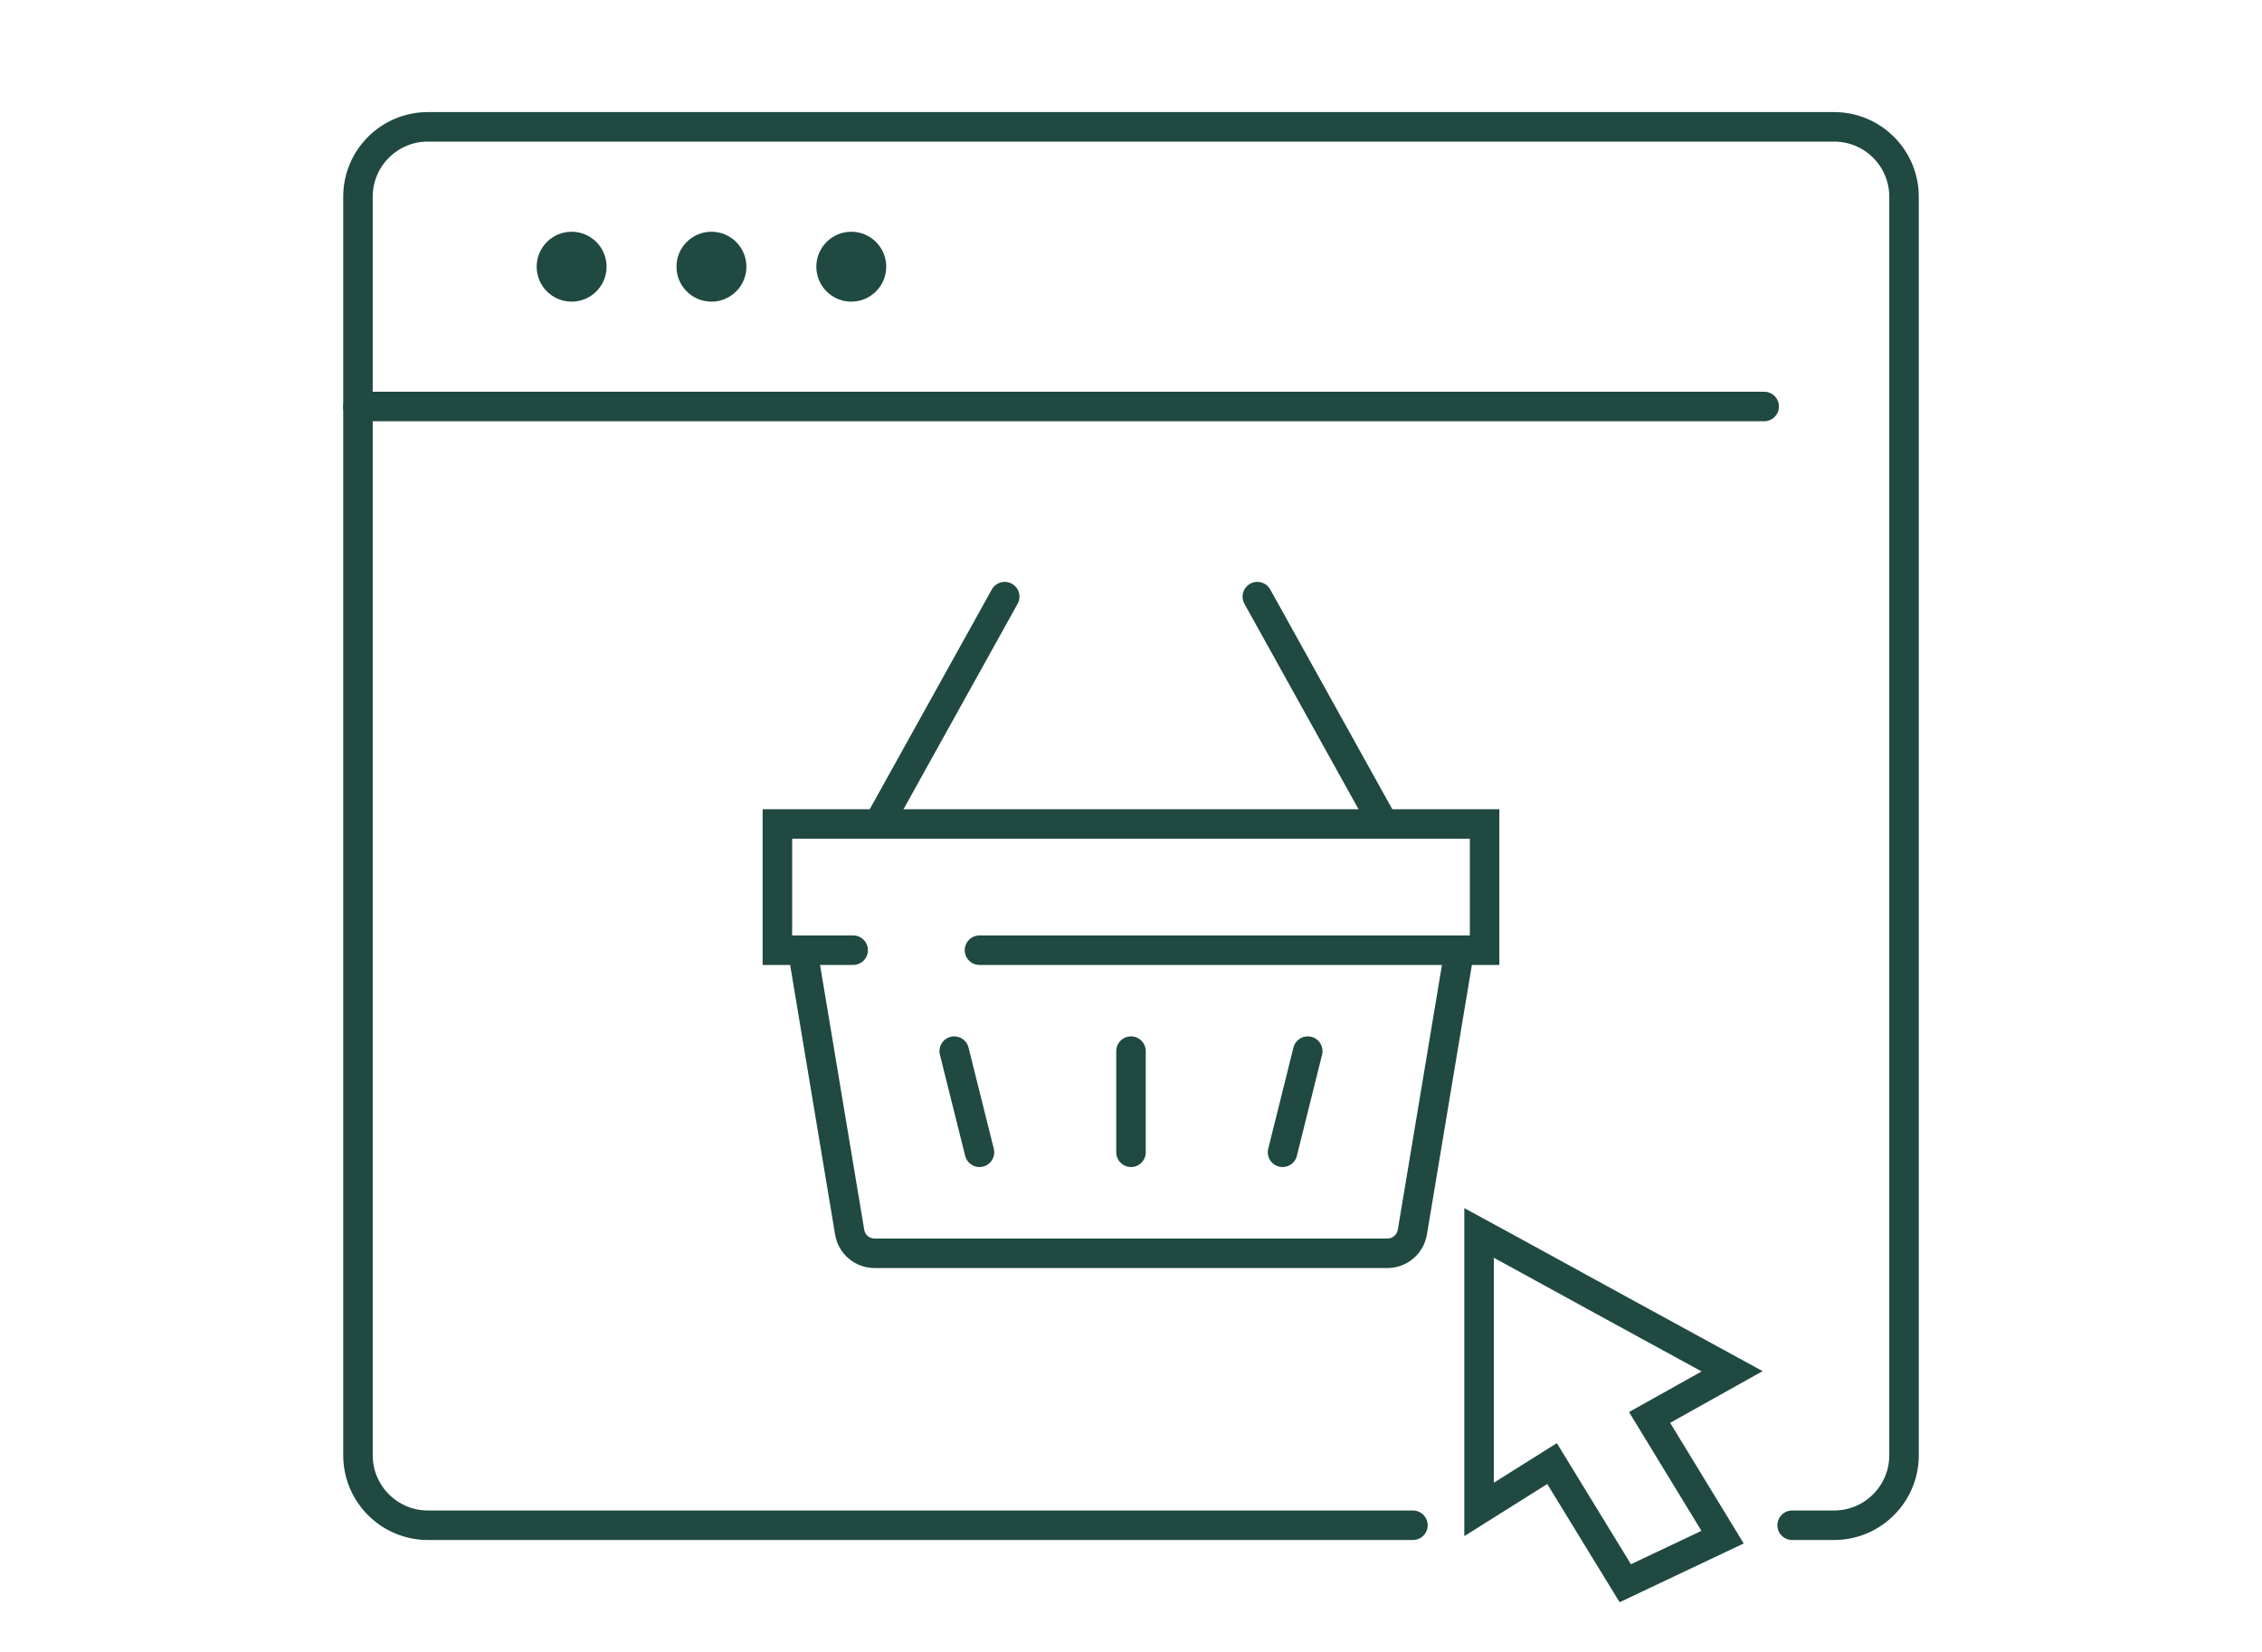 <?xml version="1.0" encoding="utf-8"?>
<!-- Generator: Adobe Illustrator 16.0.0, SVG Export Plug-In . SVG Version: 6.00 Build 0)  -->
<!DOCTYPE svg PUBLIC "-//W3C//DTD SVG 1.1//EN" "http://www.w3.org/Graphics/SVG/1.1/DTD/svg11.dtd">
<svg version="1.1" id="Calque_1" xmlns="http://www.w3.org/2000/svg" xmlns:xlink="http://www.w3.org/1999/xlink" x="0px" y="0px"
	 width="115px" height="84px" viewBox="0 0 115 84" enable-background="new 0 0 115 84" xml:space="preserve">
<g>
	<g>
		<g>
			<g>
				<path fill="none" stroke="#1F4941" stroke-width="1.5" stroke-linecap="round" stroke-miterlimit="10" d="M71.833,77.551H56.609
					H21.754c-1.963,0-3.555-1.596-3.555-3.559V10.003c0-1.963,1.592-3.554,3.555-3.554h71.492c1.963,0,3.555,1.591,3.555,3.554
					v63.989c0,1.963-1.592,3.559-3.555,3.559h-2.133"/>
				
					<line fill="none" stroke="#1F4941" stroke-width="1.5" stroke-linecap="round" stroke-miterlimit="10" x1="18.199" y1="20.668" x2="89.691" y2="20.668"/>
				<circle fill="#1F4941" cx="43.279" cy="13.56" r="1.777"/>
				<circle fill="#1F4941" cx="36.17" cy="13.56" r="1.777"/>
				<circle fill="#1F4941" cx="29.061" cy="13.56" r="1.777"/>
			</g>
			<g>
				<polyline fill="none" stroke="#1F4941" stroke-width="1.5" stroke-linecap="round" stroke-miterlimit="10" points="
					43.375,48.313 40.807,48.313 39.523,48.313 39.523,41.894 44.66,41.894 70.342,41.894 75.477,41.894 75.477,48.313 
					74.195,48.313 49.797,48.313 				"/>
				<path fill="none" stroke="#1F4941" stroke-width="1.5" stroke-linecap="round" stroke-miterlimit="10" d="M74.195,48.313
					l-2.389,14.326c-0.104,0.631-0.643,1.084-1.271,1.084h-26.07c-0.627,0-1.168-0.447-1.27-1.084l-2.389-14.326"/>
				
					<line fill="none" stroke="#1F4941" stroke-width="1.5" stroke-linecap="round" stroke-miterlimit="10" x1="57.5" y1="53.445" x2="57.5" y2="58.588"/>
				
					<line fill="none" stroke="#1F4941" stroke-width="1.5" stroke-linecap="round" stroke-miterlimit="10" x1="66.486" y1="53.445" x2="65.205" y2="58.588"/>
				
					<line fill="none" stroke="#1F4941" stroke-width="1.5" stroke-linecap="round" stroke-miterlimit="10" x1="48.512" y1="53.445" x2="49.797" y2="58.588"/>
				
					<line fill="none" stroke="#1F4941" stroke-width="1.5" stroke-linecap="round" stroke-miterlimit="10" x1="70.342" y1="41.894" x2="63.922" y2="30.335"/>
				
					<line fill="none" stroke="#1F4941" stroke-width="1.5" stroke-linecap="round" stroke-miterlimit="10" x1="44.66" y1="41.894" x2="51.08" y2="30.335"/>
			</g>
		</g>
	</g>
	<polygon fill="none" stroke="#1F4941" stroke-width="1.5" stroke-linecap="round" stroke-miterlimit="10" points="82.43,66.647 
		88.061,69.723 83.865,72.07 87.576,78.156 82.629,80.5 78.906,74.416 75.195,76.747 75.195,66.647 75.195,63.677 75.195,62.689 
		77.01,63.677 	"/>
</g>
</svg>

